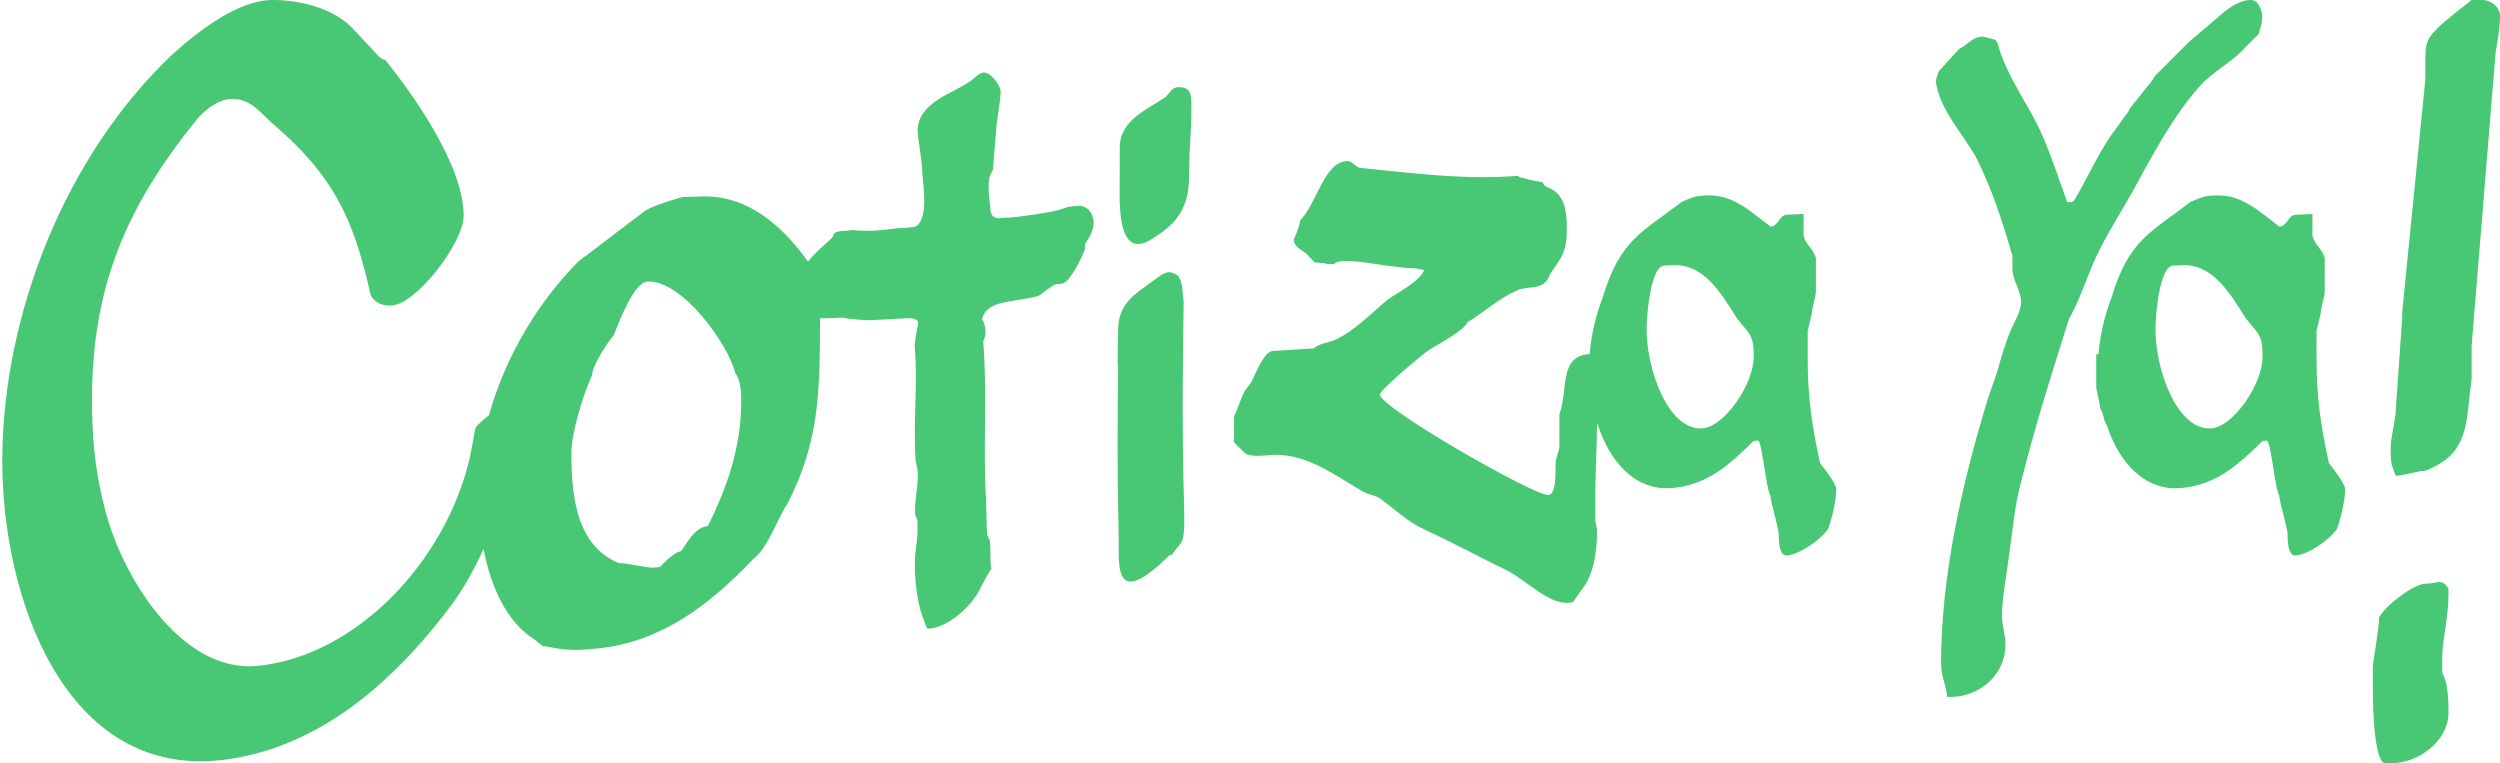 <svg viewBox="0 0 452 138" version="1.1" xmlns="http://www.w3.org/2000/svg" xmlns:xlink="http://www.w3.org/1999/xlink" xml:space="preserve" x="0" y="0" width="452" height="138"><path d="M 389.714 59.598 C 389.716 56.486 390.512 48.147 392.873 48.026 L 394.441 47.946 C 399.887 47.668 402.969 52.623 406.031 57.547 C 408.315 60.457 409.074 60.407 409.073 64.473 C 409.071 69.556 403.726 77.118 399.872 77.438 C 393.639 77.956 389.708 66.863 389.714 59.598 ZM 379.875 74.375 C 379.909 73.181 380.738 77.584 380.751 76.393 C 382.993 83.598 387.754 88.852 394.416 88.225 C 400.64 87.64 404.49 84.21 409.068 79.726 L 409.826 79.661 C 410.583 79.595 411.336 88.664 412.091 89.606 C 412.091 90.62 413.595 95.536 413.595 96.549 C 413.595 97.562 413.594 100.601 415.095 100.437 C 417.338 100.191 421.051 97.775 422.528 95.61 C 423.265 93.528 424 90.449 424 88.447 C 424 87.445 421.791 84.648 421.052 83.712 C 419.572 76.808 418.83 71.84 418.83 64.798 L 418.831 59.769 L 419.573 56.706 C 419.573 55.702 420.314 53.649 420.315 52.645 L 420.315 46.624 C 419.575 44.653 418.833 44.69 418.09 42.714 L 418.091 38.692 L 415.107 38.818 C 413.608 38.882 413.607 40.903 412.103 40.969 C 408.322 38.089 405.276 35.156 400.666 35.331 C 399.12 35.389 398.344 35.419 396.01 36.537 C 388.935 42.001 384.96 43.22 381.746 53.825 C 380.454 57.252 379.676 60.658 379.415 64.034 L 379.317 64.026 L 379 64.055 L 379 70.125 L 379.875 74.375 ZM 297.714 59.598 C 297.716 56.486 298.512 48.147 300.873 48.026 L 302.441 47.946 C 307.887 47.668 310.969 52.623 314.031 57.547 C 316.315 60.457 317.074 60.407 317.073 64.473 C 317.071 69.556 311.726 77.118 307.872 77.438 C 301.639 77.956 297.708 66.863 297.714 59.598 ZM 223.118 75.224 L 223.107 79.892 C 223.107 80.114 224.575 81.33 225.125 81.951 C 226.588 82.941 230.235 81.98 231.866 82.289 C 237.267 82.725 241.895 86.271 246.483 88.915 C 247.536 89.472 248.938 89.562 249.811 90.35 C 252.421 92.271 254.671 94.431 257.429 95.671 C 262.729 98.148 267.636 100.802 272.662 103.234 C 275.983 104.957 280.102 109.38 283.702 108.97 L 284.353 108.896 L 285.981 106.605 C 288.087 104.06 288.737 99.777 288.74 96.37 L 288.74 95.954 C 288.741 95.745 288.581 94.513 288.419 94.321 L 288.423 90.158 C 288.428 85.578 288.702 80.974 288.751 76.393 C 290.993 83.598 295.754 88.852 302.416 88.225 C 308.64 87.64 312.49 84.21 317.068 79.726 L 317.826 79.661 C 318.583 79.595 319.336 88.664 320.091 89.606 C 320.091 90.62 321.595 95.536 321.595 96.549 C 321.595 97.562 321.594 100.601 323.095 100.437 C 325.338 100.191 329.051 97.775 330.528 95.61 C 331.265 93.528 332 90.449 332 88.447 C 332 87.445 329.791 84.648 329.052 83.712 C 327.572 76.808 326.83 71.84 326.83 64.798 L 326.831 59.769 L 327.573 56.706 C 327.573 55.702 328.314 53.649 328.315 52.645 L 328.315 46.624 C 327.575 44.653 326.833 44.69 326.09 42.714 L 326.091 38.692 L 323.107 38.818 C 321.608 38.882 321.607 40.903 320.103 40.969 C 316.322 38.089 313.276 35.156 308.666 35.331 C 307.12 35.389 306.344 35.419 304.01 36.537 C 296.935 42.001 292.96 43.22 289.746 53.825 C 288.454 57.252 287.676 60.658 287.415 64.034 L 287.317 64.026 C 281.789 64.397 283.578 70.546 281.942 74.854 L 281.935 80.927 C 281.935 81.136 281.278 83.078 281.278 83.498 C 281.113 84.56 281.599 89.337 279.959 89.49 C 277.49 89.72 249.49 73.708 249.494 71.327 C 249.496 70.461 257.651 63.658 258.511 63.173 C 260.054 62.218 264.652 59.796 265.332 58.264 C 268.706 56.153 271.055 53.902 274.389 52.451 C 275.881 51.739 278.686 52.428 279.838 50.478 L 280.332 49.405 C 282.462 46.369 283.278 45.494 283.283 41.317 C 283.286 37.976 282.8 35.28 280.349 34.114 C 279.693 33.718 279.364 33.94 278.872 32.908 C 278.379 32.925 275.904 32.379 275.408 32.185 C 275.242 32.191 274.579 32.002 274.414 31.797 C 264.692 32.542 255.81 31.336 245.887 30.35 C 245.007 30.16 244.48 29.09 243.597 29.116 C 239.339 29.24 238.074 36.928 235.022 39.891 L 235.021 40.33 C 235.02 40.549 234.116 43 233.935 43.227 L 233.935 43.447 C 233.932 44.545 235.55 45.35 236.087 45.764 C 236.266 45.975 237.518 47.231 237.696 47.441 C 237.875 47.433 239.481 47.575 240.193 47.76 L 240.726 47.734 L 241.259 47.709 C 241.26 47.49 242.325 47.222 242.502 47.214 C 245.856 47.055 249.361 47.971 252.669 48.242 C 254.227 48.596 255.955 48.296 257.503 48.863 C 256.467 51.062 252.834 52.759 250.92 54.157 C 247.77 56.713 245.129 59.688 241.411 61.438 C 240.343 61.94 238.56 62.05 237.486 62.993 L 230.094 63.457 C 228.456 63.56 226.804 68.09 226.253 69.013 C 226.253 69.234 224.967 70.652 224.966 70.874 C 224.229 72.257 223.857 73.838 223.118 75.224 ZM 211.897 100.294 C 213.524 97.65 214.27 99.159 214.1 92.176 C 213.58 75.513 214.001 57.211 214.007 54.504 C 213.823 53.161 213.829 50.681 212.925 49.822 C 211.127 48.553 210.222 49.501 208.226 50.957 C 205.673 52.901 202.184 54.676 202.17 59.467 C 202.163 61.976 201.965 64.27 202.15 66.768 C 201.9 87.789 202.265 94.609 202.258 97.122 L 202.255 98.493 C 202.24 103.748 202.224 109.445 211.522 100.33 L 211.897 100.294 ZM 202.426 36.201 C 202.598 41.663 203.707 45.716 207.798 43.495 C 212.225 40.825 214.984 38.239 215 31.711 C 215.017 24.96 215.39 25.401 215.405 19.328 C 215.411 16.855 215.227 15.733 213.021 15.767 C 211.738 15.787 211.552 16.918 210.631 17.611 C 207.676 19.701 202.466 21.622 202.452 26.632 L 202.426 36.201 ZM 111.891 101.82 C 104.378 98.705 103.271 90.1 103.311 81.806 C 103.324 79.051 104.494 74.719 105.889 70.631 L 107.046 67.815 C 107.053 66.318 109.58 62.189 110.951 60.622 C 112.097 57.83 114.614 51.014 117.088 50.902 C 123.337 50.618 131.657 62.195 132.945 67.484 C 134.029 68.88 134.018 71.559 134.013 72.777 C 133.979 80.819 131.548 87.86 128.005 95.105 C 125.577 95.312 124.236 98.21 123.12 99.671 C 121.785 99.79 119.318 102.518 119.318 102.518 L 118.198 102.62 C 116.851 102.743 113.25 101.697 111.891 101.82 ZM 0.416 82.863 C 0.241 107.809 11.679 140.663 40.071 137.413 C 56.498 135.533 69.854 124.635 80.56 110.794 C 83.273 107.374 85.577 103.347 87.42 99.243 C 88.75 106.108 91.589 112.479 96.665 115.641 L 98.054 116.76 C 103.136 117.745 104.287 117.626 108.181 117.223 C 119.257 116.076 127.942 109.782 136.286 100.966 C 138.674 99.404 141.072 92.713 142.367 91.076 C 148.173 79.782 148.209 70.641 148.256 58.62 L 148.261 57.529 C 149.615 57.613 151.116 57.416 152.488 57.436 C 152.908 57.653 156.68 57.93 157.307 57.896 L 164.356 57.52 C 164.768 57.498 166.001 57.668 165.998 58.377 L 165.997 58.614 C 165.79 59.335 165.369 61.96 165.368 62.434 C 165.958 69.731 165.115 75.704 165.501 82.778 C 165.498 83.725 165.906 84.403 165.903 85.35 C 166.1 87.701 165.268 90.611 165.465 92.962 L 165.464 93.199 C 165.464 93.199 165.873 93.874 165.872 94.111 L 165.871 94.329 C 166.062 98.462 165.238 98.993 165.428 103.477 C 165.619 107.486 166.225 110.504 167.65 113.669 L 168.674 113.56 C 171.734 113 175.392 109.796 177.014 106.816 C 177.217 106.326 178.834 103.357 179.237 102.85 C 179.039 102.167 179.048 99.359 179.049 98.891 C 178.855 97.074 179.251 98.405 178.454 96.679 C 178.457 95.815 178.272 91.153 178.275 90.217 C 177.703 80.902 178.537 71.252 177.766 61.714 C 178.17 60.989 178.172 60.287 178.174 59.586 C 178.175 59.352 177.976 58.662 177.976 58.662 C 177.977 58.428 177.578 57.748 177.578 57.748 C 177.988 55.155 181.192 54.755 182.588 54.45 C 182.986 54.43 187.148 53.752 187.74 53.49 C 187.937 53.48 190.302 51.512 190.695 51.493 C 190.891 51.252 192.065 51.425 192.261 51.185 C 193.433 50.898 195.585 46.656 196.172 45.022 L 196.175 44.103 C 196.953 42.923 197.731 41.744 197.735 40.139 C 197.548 38.082 196.195 36.983 194.641 37.269 C 193.668 37.303 193.083 37.324 191.91 37.827 C 190.538 38.338 184.027 39.273 182.636 39.324 L 181.241 39.376 C 180.042 39.654 179.043 39.224 179.048 37.591 C 178.854 35.497 178.263 32.481 179.47 30.811 C 179.673 29.873 179.889 25.204 180.092 24.034 C 180.099 21.937 180.909 18.428 180.915 16.566 C 180.919 15.402 179.128 13.096 177.925 13.111 C 176.921 13.123 175.91 14.539 174.9 15.021 C 172.061 16.939 165.728 18.692 165.915 23.883 C 166.112 26.004 166.515 28.119 166.713 30.238 C 166.704 32.834 168.115 39.157 165.649 40.901 C 165.032 41.161 162.971 41.24 162.351 41.264 C 159.241 41.62 157.366 41.931 154.02 41.583 C 153.179 41.854 150.652 41.472 150.647 42.67 C 150.263 43.406 147.887 45 146.085 47.31 C 141.508 40.852 135.155 35.257 126.942 35.519 L 123.404 35.631 C 123.404 35.631 117.15 37.313 116.021 38.586 C 112.174 41.447 108.527 44.319 104.627 47.219 C 97.399 54.462 91.362 64.395 88.408 75.101 C 87.982 75.388 87.52 75.759 87.025 76.228 C 85.454 77.748 86.242 76.563 84.904 82.883 C 80.61 101.393 64.499 118.584 46.627 120.385 C 32.506 121.809 21.676 103.555 18.843 91.514 C 17.132 85.045 16.59 78.483 16.636 71.583 C 16.771 51.494 22.983 37.224 35.417 21.807 C 36.846 20.014 39.403 17.915 41.936 17.877 C 45.576 17.823 47.231 20.717 49.719 22.713 C 60.108 31.757 63.868 39.142 67.027 53.402 C 67.827 54.801 69.167 55.313 70.775 55.237 C 75.308 55.023 83.803 43.859 83.828 39.045 C 83.876 29.985 74.719 17.103 69.683 10.878 C 69.683 10.878 68.88 10.599 68.614 10.315 L 63.522 4.891 C 60.011 1.443 54.272 0 49.301 0 C 42.888 0 35.518 5.892 30.933 10.055 C 12.164 27.937 0.605 56.121 0.416 82.863 ZM 429 123.662 C 429 125.71 429 137.069 431.091 138 L 432.231 138 C 437.364 138 442.686 133.903 442.686 128.876 C 442.686 126.827 442.686 123.662 441.546 121.613 L 441.546 119.089 C 441.546 115.739 442.686 111.66 442.686 107.581 L 442.686 106.469 C 441.546 104.429 440.595 105.542 438.504 105.542 C 436.413 105.542 431.091 109.621 430.14 111.66 C 430.14 113.7 429 119.736 429 120.682 L 429 123.662 ZM 432.231 81.002 C 432.231 83.051 432.231 83.982 433.182 86.03 C 434.322 86.03 437.364 85.099 438.504 85.099 C 446.868 81.933 445.727 75.788 446.868 68.712 L 446.868 62.567 L 451.05 11.359 C 451.05 9.311 452 6.145 452 2.979 C 452 0.931 449.909 0 448.959 0 L 446.868 0 C 445.727 0.931 441.546 4.097 440.595 5.214 C 438.504 7.262 438.504 8.193 438.504 11.359 L 438.504 14.338 L 434.322 56.422 L 434.322 57.353 L 433.182 73.74 C 433.182 75.788 432.231 78.954 432.231 81.002 ZM 350.944 120.001 C 350.944 122.211 351.888 123.948 352.045 126 L 352.675 126 C 357.867 126 362.587 122.053 362.587 116.528 C 362.587 114.792 361.957 113.055 361.957 111.354 C 361.957 108.072 362.744 104.449 363.216 100.51 C 364.003 95.154 364.16 91.846 365.419 87.12 C 367.936 77.037 370.925 67.585 374.072 57.66 C 376.275 53.879 377.533 49.153 379.579 45.214 C 381.309 41.748 383.512 38.282 385.557 34.659 C 389.176 28.042 392.795 21.11 397.829 15.439 C 400.347 12.761 403.651 11.185 406.011 8.507 L 408.371 6.144 C 408.685 4.884 409 4.411 409 3.151 C 409 1.891 408.371 0 406.955 0 C 404.28 0 401.92 2.363 400.032 3.938 C 399.56 4.411 396.099 7.247 395.784 7.562 L 389.805 13.548 C 389.648 13.706 389.176 14.336 389.176 14.494 L 385.243 19.377 C 385.243 19.377 384.928 19.85 384.928 20.008 C 384.613 20.323 382.253 23.788 381.939 24.104 C 379.264 27.885 377.376 32.296 375.016 36.234 C 374.701 36.549 374.701 36.549 374.229 36.549 L 373.757 36.549 C 372.341 32.611 371.083 28.83 369.509 25.049 C 366.992 19.062 362.901 14.179 361.171 7.877 C 361.171 7.72 360.856 7.404 360.856 7.247 C 360.541 7.089 358.496 6.617 358.496 6.617 C 356.608 6.617 355.664 8.192 354.248 8.822 L 350.63 12.761 C 350.315 13.076 350 14.651 350 14.809 C 350.787 20.165 355.192 24.419 357.552 28.987 C 360.069 34.186 361.957 39.7 363.531 45.214 C 363.531 45.371 363.845 46.159 363.845 46.159 L 363.845 48.837 C 364.003 50.885 365.419 52.618 365.419 54.666 C 365.419 56.242 364.003 58.605 363.531 59.708 C 362.587 62.071 361.8 64.591 361.171 66.954 C 361.013 67.585 359.44 71.838 359.283 72.468 C 354.563 88.065 350.944 104.449 350.944 120.001 Z" fill="#48c774"/></svg>